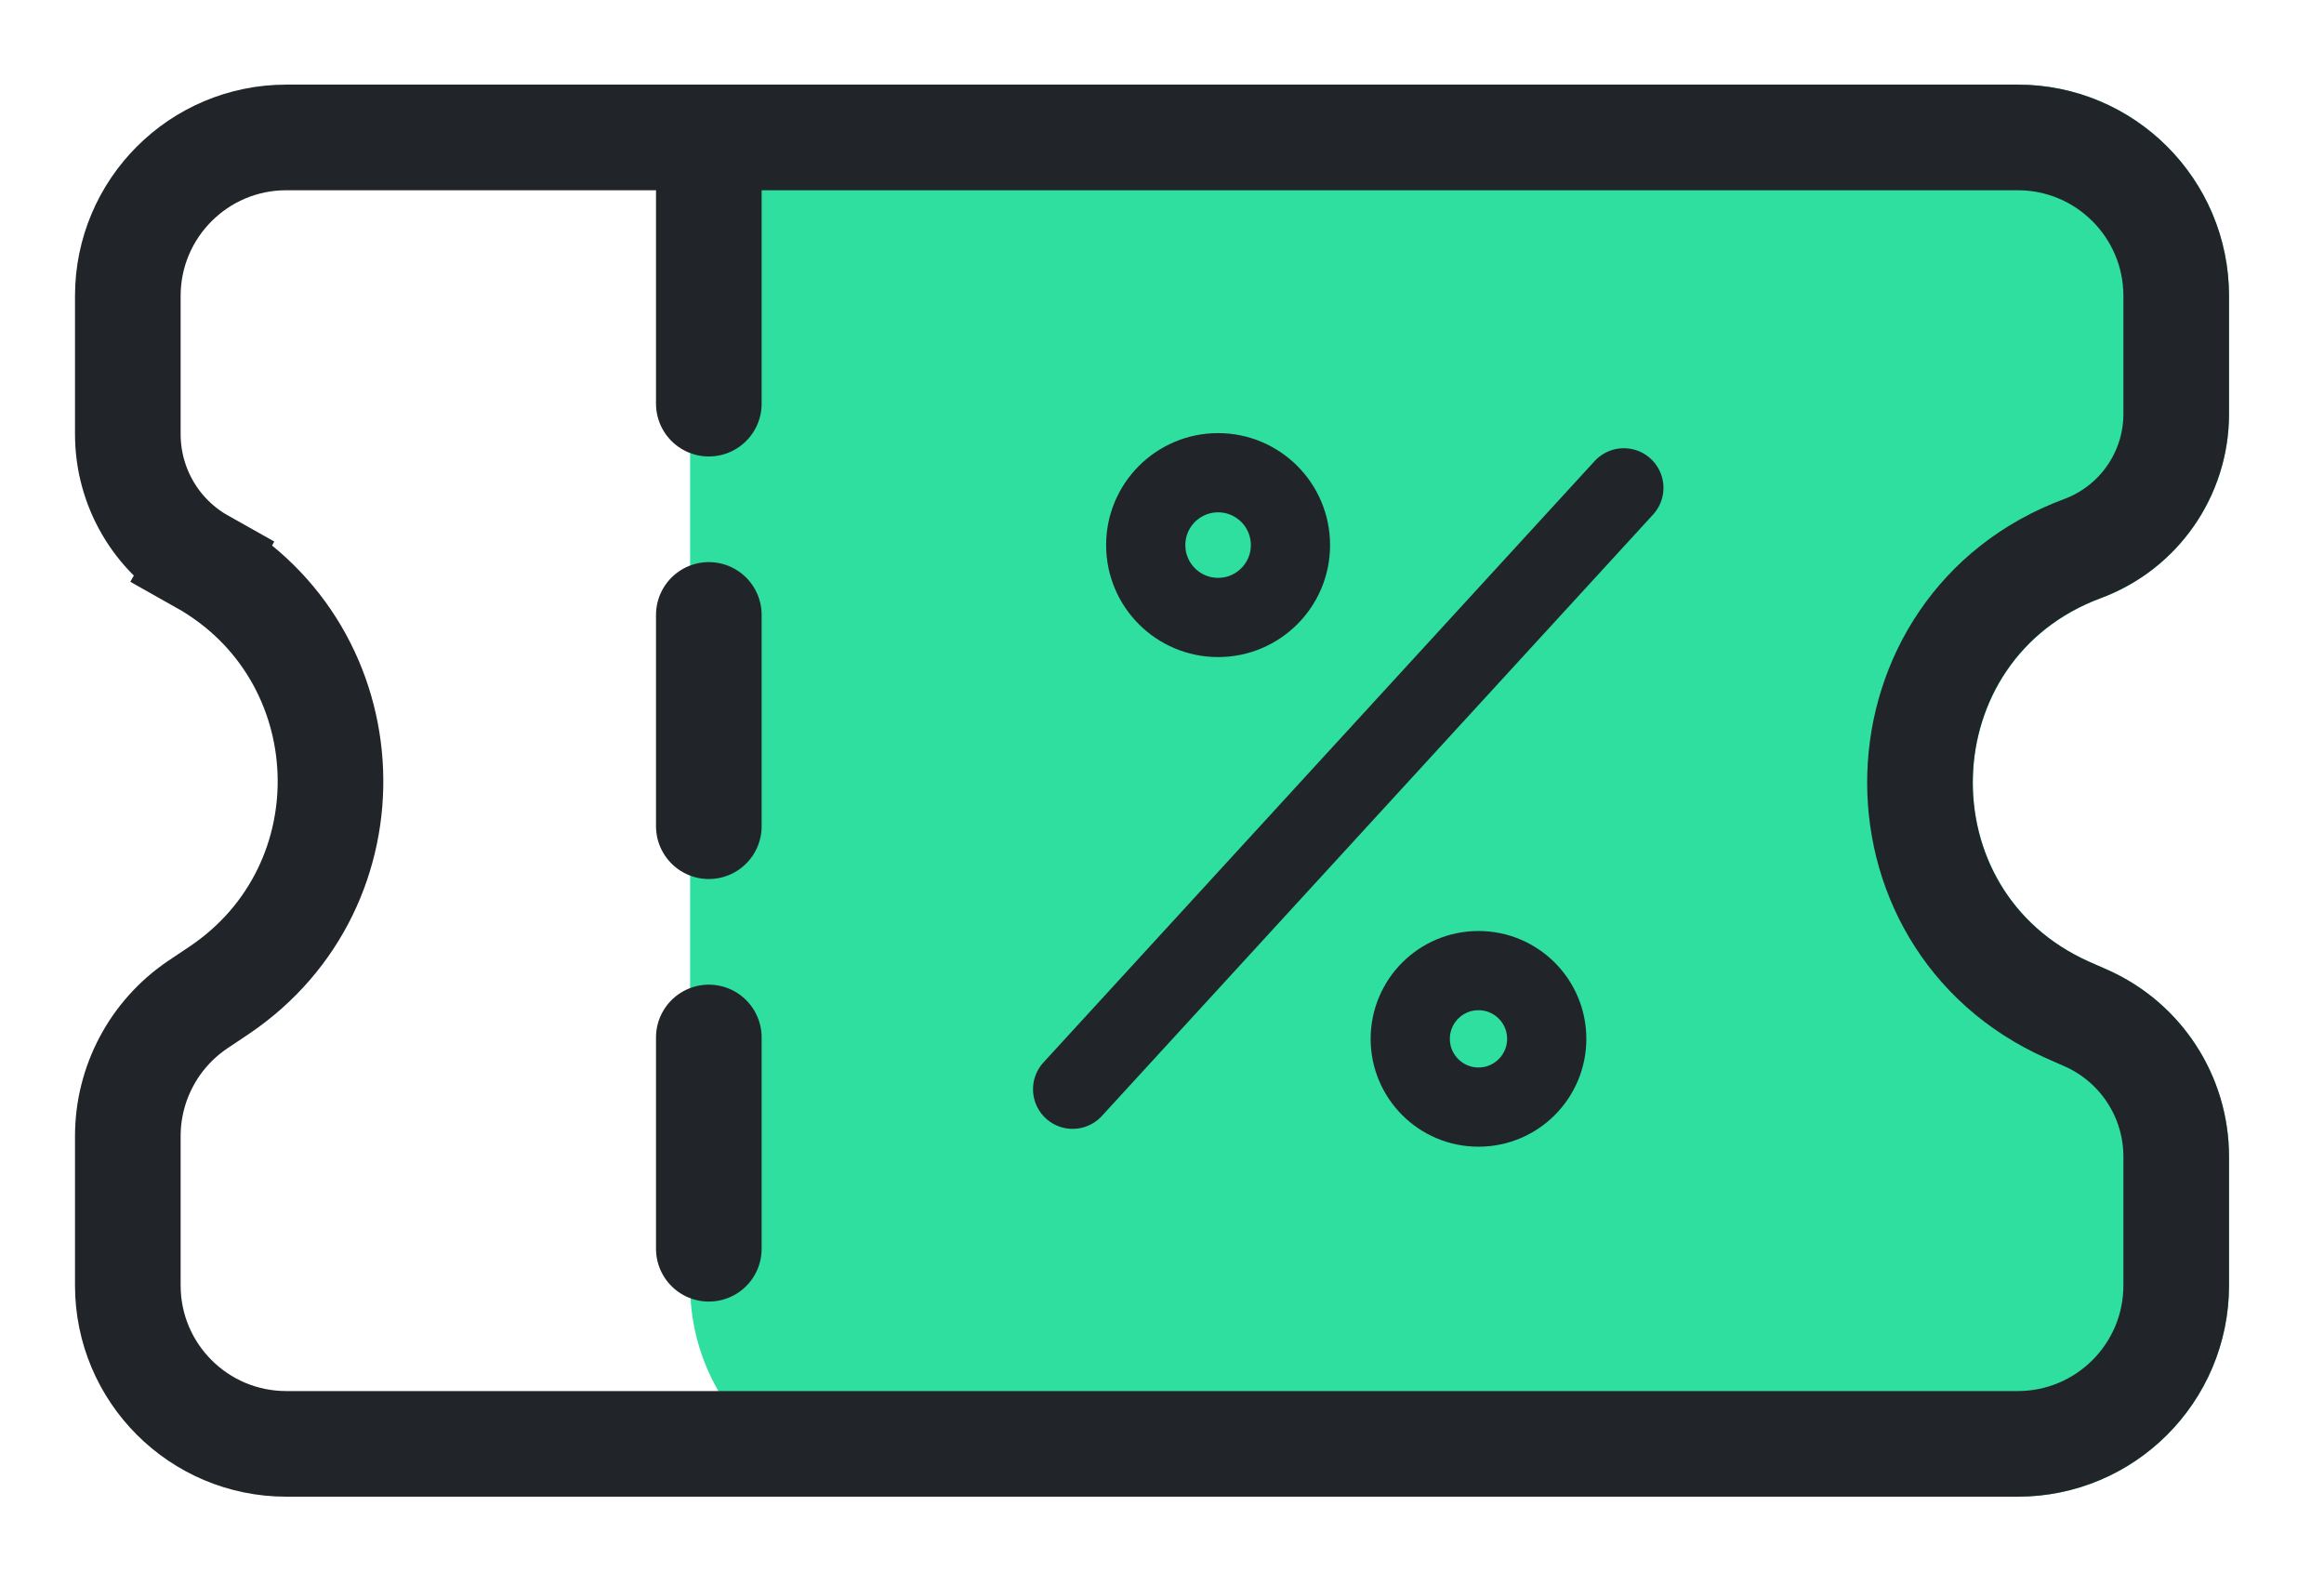 <svg width="22" height="15" viewBox="0 0 22 15" fill="none" xmlns="http://www.w3.org/2000/svg">
<path d="M6.533 2.801C6.533 1.697 7.428 0.801 8.533 0.801H19.101C20.205 0.801 21.101 1.697 21.101 2.801V3.918C21.101 4.696 20.617 5.391 19.888 5.662C18.324 6.243 18.256 8.43 19.782 9.106L19.95 9.18C20.649 9.49 21.101 10.184 21.101 10.949V12.168C21.101 13.273 20.205 14.168 19.101 14.168H8.533C7.428 14.168 6.533 13.273 6.533 12.168V9.69V7.253V5.212V2.801Z" fill="#2EDF9F"/>
<path d="M1.21 2.801C1.21 1.973 1.882 1.301 2.71 1.301H19.101C19.929 1.301 20.601 1.973 20.601 2.801V3.918C20.601 4.487 20.247 4.995 19.714 5.193C17.729 5.93 17.644 8.705 19.579 9.563L19.747 9.637C20.266 9.867 20.601 10.381 20.601 10.949V12.168C20.601 12.997 19.929 13.668 19.101 13.668H2.71C1.882 13.668 1.21 12.997 1.21 12.168V10.755C1.21 10.256 1.458 9.789 1.872 9.51L2.075 9.374C3.547 8.383 3.461 6.189 1.915 5.317L1.669 5.753L1.915 5.317C1.479 5.072 1.21 4.61 1.21 4.11V2.801Z" stroke="#212529"/>
<line x1="6.71" y1="1.821" x2="6.71" y2="13.361" stroke="#212529" stroke-linecap="round" stroke-dasharray="2 2"/>
<path d="M10.154 10.311L15.372 4.618" stroke="#212529" stroke-width="0.75" stroke-linecap="round"/>
<circle cx="11.531" cy="5.16" r="0.685" stroke="#212529" stroke-width="0.75"/>
<circle cx="13.996" cy="9.834" r="0.646" stroke="#212529" stroke-width="0.75"/>
</svg>
